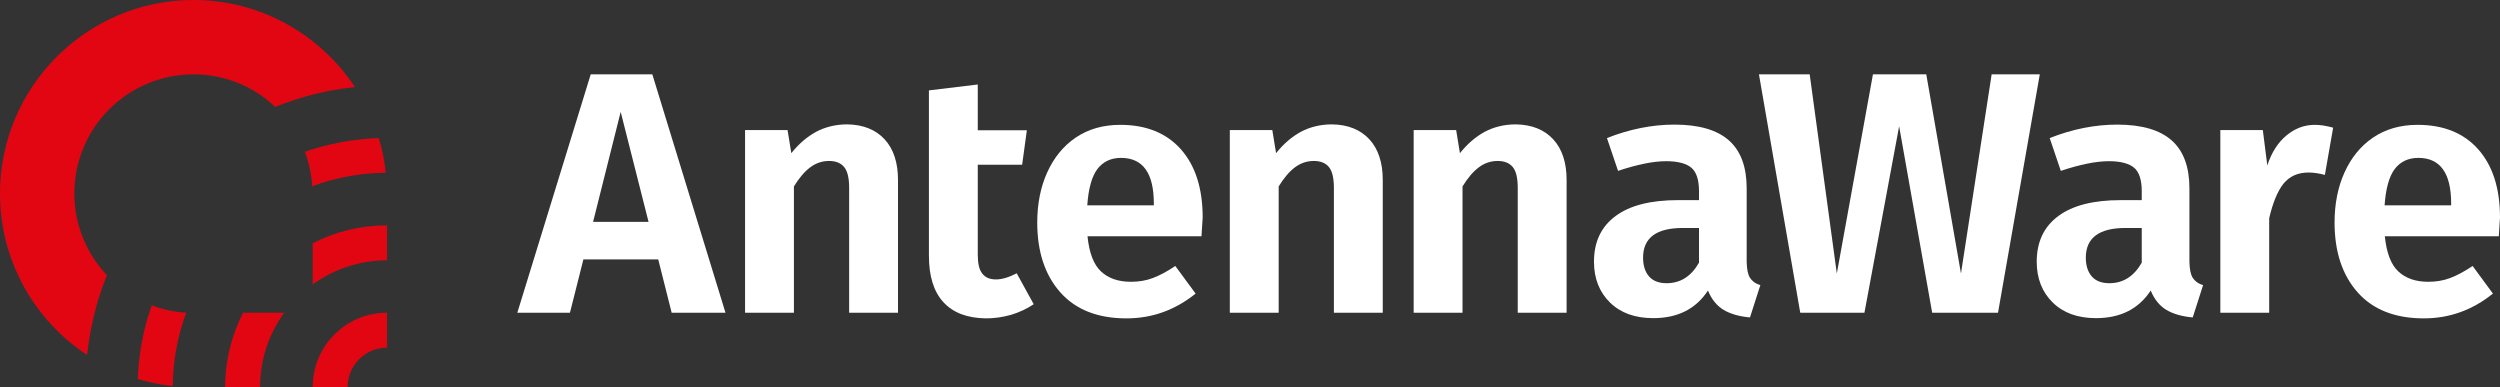 <?xml version="1.0" encoding="UTF-8" standalone="no"?>
<!-- Generator: Adobe Illustrator 26.0.3, SVG Export Plug-In . SVG Version: 6.00 Build 0)  -->

<svg
   version="1.1"
   id="Layer_1"
   x="0px"
   y="0px"
   viewBox="0 0 1059.3 164"
   xml:space="preserve"
   sodipodi:docname="antennaware-logo.svg"
   width="1059.3"
   height="164"
   inkscape:version="1.1 (c68e22c387, 2021-05-23)"
   xmlns:inkscape="http://www.inkscape.org/namespaces/inkscape"
   xmlns:sodipodi="http://sodipodi.sourceforge.net/DTD/sodipodi-0.dtd"
   xmlns="http://www.w3.org/2000/svg"
   xmlns:svg="http://www.w3.org/2000/svg"><rect x="0" y="0" width="1059.3" height="164" fill="#333333" stroke="none"/><defs
   id="defs31" /><sodipodi:namedview
   id="namedview29"
   pagecolor="#ffffff"
   bordercolor="#666666"
   borderopacity="1.0"
   inkscape:pageshadow="2"
   inkscape:pageopacity="0.0"
   inkscape:pagecheckerboard="0"
   showgrid="false"
   fit-margin-top="0"
   fit-margin-left="0"
   fit-margin-right="0"
   fit-margin-bottom="0"
   inkscape:zoom="0.83968254"
   inkscape:cx="529.36673"
   inkscape:cy="82.769376"
   inkscape:window-width="1920"
   inkscape:window-height="1017"
   inkscape:window-x="3832"
   inkscape:window-y="-8"
   inkscape:window-maximized="1"
   inkscape:current-layer="Layer_1" />
<style
   type="text/css"
   id="style2">
	.st0{fill:#FFFFFF;}
	.st1{fill:#E20613;}
</style>
<path
   class="st0"
   d="m 284.6,132.5 -5.7,-22.6 h -31.7 l -5.7,22.6 h -22.3 l 31.1,-101 h 26.1 l 31,101 z M 251.3,94 h 23.5 L 263,47.4 Z"
   id="path4" />
<path
   class="st0"
   d="m 374.8,59 c 3.8,4.1 5.7,9.9 5.7,17.2 v 56.3 H 359.8 V 79.6 c 0,-4.2 -0.7,-7.1 -2.1,-8.8 -1.4,-1.7 -3.5,-2.6 -6.4,-2.6 -2.9,0 -5.6,0.9 -8,2.7 -2.4,1.8 -4.7,4.5 -6.9,8.1 v 53.5 H 315.7 V 55.1 h 18 l 1.6,9.8 c 3.2,-4 6.7,-7 10.6,-9.1 3.8,-2 8.2,-3.1 13.1,-3.1 6.7,0.1 12,2.2 15.8,6.3 z"
   id="path6" />
<path
   class="st0"
   d="m 438,128.9 c -2.8,1.9 -6,3.4 -9.6,4.5 -3.6,1 -7.1,1.5 -10.6,1.5 -8,-0.1 -14,-2.4 -18.1,-6.9 -4.1,-4.5 -6.1,-11 -6.1,-19.7 V 69.8 55.2 38.3 l 20.7,-2.5 v 19.4 h 20.8 l -2,14.6 h -18.8 v 38.1 c 0,3.7 0.6,6.4 1.9,8 1.3,1.7 3.2,2.5 5.8,2.5 2.6,0 5.5,-0.9 8.8,-2.6 z"
   id="path8" />
<path
   class="st0"
   d="m 509.1,100.1 h -48.3 c 0.7,7 2.6,12 5.7,14.9 3.1,2.9 7.3,4.4 12.7,4.4 3.3,0 6.4,-0.5 9.3,-1.6 2.9,-1.1 6.1,-2.8 9.5,-5.1 l 8.6,11.7 c -8.7,7 -18.4,10.5 -29.3,10.5 -12.2,0 -21.5,-3.7 -28,-11 -6.5,-7.3 -9.8,-17.2 -9.8,-29.6 0,-7.9 1.4,-15 4.2,-21.2 2.8,-6.2 6.8,-11.2 12.1,-14.8 5.3,-3.6 11.6,-5.4 18.9,-5.4 11,0 19.6,3.5 25.7,10.4 6.1,6.9 9.2,16.5 9.2,28.9 -0.1,0.8 -0.2,3.5 -0.5,7.9 z M 488.9,86.2 c 0,-12.8 -4.6,-19.3 -13.9,-19.3 -4.3,0 -7.6,1.6 -10,4.7 -2.4,3.2 -3.8,8.3 -4.3,15.4 h 28.2 z"
   id="path10" />
<path
   class="st0"
   d="m 580.2,59 c 3.8,4.1 5.7,9.9 5.7,17.2 v 56.3 H 565.2 V 79.6 c 0,-4.2 -0.7,-7.1 -2.1,-8.8 -1.4,-1.7 -3.5,-2.6 -6.4,-2.6 -2.9,0 -5.6,0.9 -8,2.7 -2.4,1.8 -4.7,4.5 -6.9,8.1 v 53.5 H 521.1 V 55.1 h 18 l 1.6,9.8 c 3.2,-4 6.7,-7 10.6,-9.1 3.8,-2 8.2,-3.1 13.1,-3.1 6.7,0.1 12,2.2 15.8,6.3 z"
   id="path12" />
<path
   class="st0"
   d="m 658.1,59 c 3.8,4.1 5.7,9.9 5.7,17.2 v 56.3 H 643.1 V 79.6 c 0,-4.2 -0.7,-7.1 -2.1,-8.8 -1.4,-1.7 -3.5,-2.6 -6.4,-2.6 -2.9,0 -5.6,0.9 -8,2.7 -2.4,1.8 -4.7,4.5 -6.9,8.1 v 53.5 H 599 V 55.1 h 18 l 1.6,9.8 c 3.2,-4 6.7,-7 10.6,-9.1 3.8,-2 8.2,-3.1 13.1,-3.1 6.7,0.1 12,2.2 15.8,6.3 z"
   id="path14" />
<path
   class="st0"
   d="m 741.5,117.7 c 0.9,1.4 2.3,2.5 4.4,3.1 l -4.4,13.7 c -4.6,-0.4 -8.3,-1.5 -11.2,-3.2 -2.9,-1.8 -5.1,-4.5 -6.6,-8.2 -5.1,7.8 -12.8,11.7 -23.2,11.7 -7.7,0 -13.8,-2.2 -18.3,-6.6 -4.5,-4.4 -6.8,-10.2 -6.8,-17.3 0,-8.5 3.1,-14.9 9.2,-19.4 6.1,-4.5 14.9,-6.7 26.4,-6.7 h 8.9 V 81 c 0,-4.8 -1.1,-8.1 -3.2,-9.9 -2.1,-1.8 -5.7,-2.8 -10.7,-2.8 -5.5,0 -12.3,1.4 -20.4,4.1 l -4.7,-13.9 c 9.6,-3.8 19.2,-5.7 28.6,-5.7 10.5,0 18.2,2.3 23.2,6.8 5,4.5 7.4,11.3 7.4,20.2 V 111 c 0.1,3.1 0.5,5.3 1.4,6.7 z m -21.6,-6.4 V 96.6 H 713 c -11.2,0 -16.8,4.2 -16.8,12.6 0,3.4 0.9,6.1 2.6,8 1.7,1.9 4.2,2.8 7.4,2.8 5.8,0 10.4,-2.9 13.7,-8.7 z"
   id="path16" />
<path
   class="st0"
   d="m 864.3,31.5 -17.7,101 h -27.9 l -14,-79 -14.7,79 h -27.2 l -17.5,-101 h 21.5 l 11.5,84.4 15.3,-84.4 h 22.6 l 14.7,84.4 13,-84.4 z"
   id="path18" />
<path
   class="st0"
   d="m 929.1,117.7 c 0.9,1.4 2.3,2.5 4.4,3.1 l -4.4,13.7 c -4.6,-0.4 -8.3,-1.5 -11.2,-3.2 -2.9,-1.8 -5.1,-4.5 -6.6,-8.2 -5.1,7.8 -12.8,11.7 -23.2,11.7 -7.7,0 -13.8,-2.2 -18.3,-6.6 -4.5,-4.4 -6.8,-10.2 -6.8,-17.3 0,-8.5 3.1,-14.9 9.2,-19.4 6.1,-4.5 14.9,-6.7 26.4,-6.7 h 8.9 V 81 c 0,-4.8 -1.1,-8.1 -3.2,-9.9 -2.1,-1.8 -5.7,-2.8 -10.7,-2.8 -5.5,0 -12.3,1.4 -20.4,4.1 l -4.7,-13.9 c 9.6,-3.8 19.2,-5.7 28.6,-5.7 10.5,0 18.2,2.3 23.2,6.8 5,4.5 7.4,11.3 7.4,20.2 V 111 c 0.1,3.1 0.5,5.3 1.4,6.7 z m -21.6,-6.4 V 96.6 h -6.9 c -11.2,0 -16.8,4.2 -16.8,12.6 0,3.4 0.9,6.1 2.6,8 1.7,1.9 4.2,2.8 7.4,2.8 5.8,0 10.4,-2.9 13.7,-8.7 z"
   id="path20" />
<path
   class="st0"
   d="m 988.6,54.1 -3.5,20 c -2.7,-0.7 -5,-1 -6.9,-1 -4.6,0 -8.1,1.6 -10.7,4.8 -2.5,3.2 -4.5,8.1 -6,14.6 v 40 H 940.8 V 55.1 h 18 l 1.9,15 c 1.8,-5.5 4.5,-9.7 8.1,-12.7 3.6,-3 7.6,-4.5 12,-4.5 2.4,0 4.9,0.4 7.8,1.2 z"
   id="path22" />
<path
   class="st0"
   d="m 1058.8,100.1 h -48.3 c 0.7,7 2.6,12 5.7,14.9 3.1,2.9 7.3,4.4 12.7,4.4 3.3,0 6.4,-0.5 9.3,-1.6 2.9,-1.1 6.1,-2.8 9.5,-5.1 l 8.6,11.7 c -8.7,7 -18.4,10.5 -29.3,10.5 -12.2,0 -21.5,-3.7 -28,-11 -6.5,-7.3 -9.8,-17.2 -9.8,-29.6 0,-7.9 1.4,-15 4.2,-21.2 2.8,-6.2 6.8,-11.2 12.1,-14.8 5.3,-3.6 11.6,-5.4 18.9,-5.4 11,0 19.6,3.5 25.7,10.4 6.1,6.9 9.2,16.5 9.2,28.9 -0.1,0.8 -0.2,3.5 -0.5,7.9 z m -20.2,-13.9 c 0,-12.8 -4.6,-19.3 -13.9,-19.3 -4.3,0 -7.6,1.6 -10,4.7 -2.4,3.2 -3.8,8.3 -4.3,15.4 h 28.2 z"
   id="path24" />
<path
   class="st1"
   d="M 150.4,36.9 C 135.7,14.7 110.5,0 82,0 36.8,0 0,36.8 0,82 0,110.6 14.7,135.8 36.9,150.4 38.2,138.6 41,127.2 45.3,116.6 36.8,107.6 31.5,95.4 31.5,82 31.5,54.1 54.1,31.5 82,31.5 c 13.4,0 25.6,5.2 34.6,13.8 10.6,-4.3 22,-7.2 33.8,-8.4 z m -92,123.7 c 4.8,1.4 9.7,2.4 14.8,3 0.1,-10.9 2.1,-21.4 5.7,-31.1 -5.1,-0.3 -10,-1.4 -14.6,-3.1 -3.5,9.7 -5.5,20.2 -5.9,31.2 z m 37,3.4 h 14.8 c 0,-11.8 3.8,-22.6 10.2,-31.5 H 103 c -4.8,9.4 -7.6,20.2 -7.6,31.5 z m 37.1,-60.9 v 17.4 c 8.9,-6.4 19.7,-10.2 31.5,-10.2 V 95.5 c -11.4,0 -22.1,2.7 -31.5,7.6 z m 28,-44.6 c -10.9,0.4 -21.4,2.4 -31.3,5.8 1.7,4.6 2.8,9.5 3.1,14.6 9.7,-3.6 20.2,-5.6 31.1,-5.7 -0.4,-5 -1.5,-10 -2.9,-14.7 z m -28,105.5 h 14.8 c 0,-9.2 7.5,-16.7 16.7,-16.7 v -14.8 c -17.4,0 -31.5,14.1 -31.5,31.5 z"
   id="path26" />
</svg>

